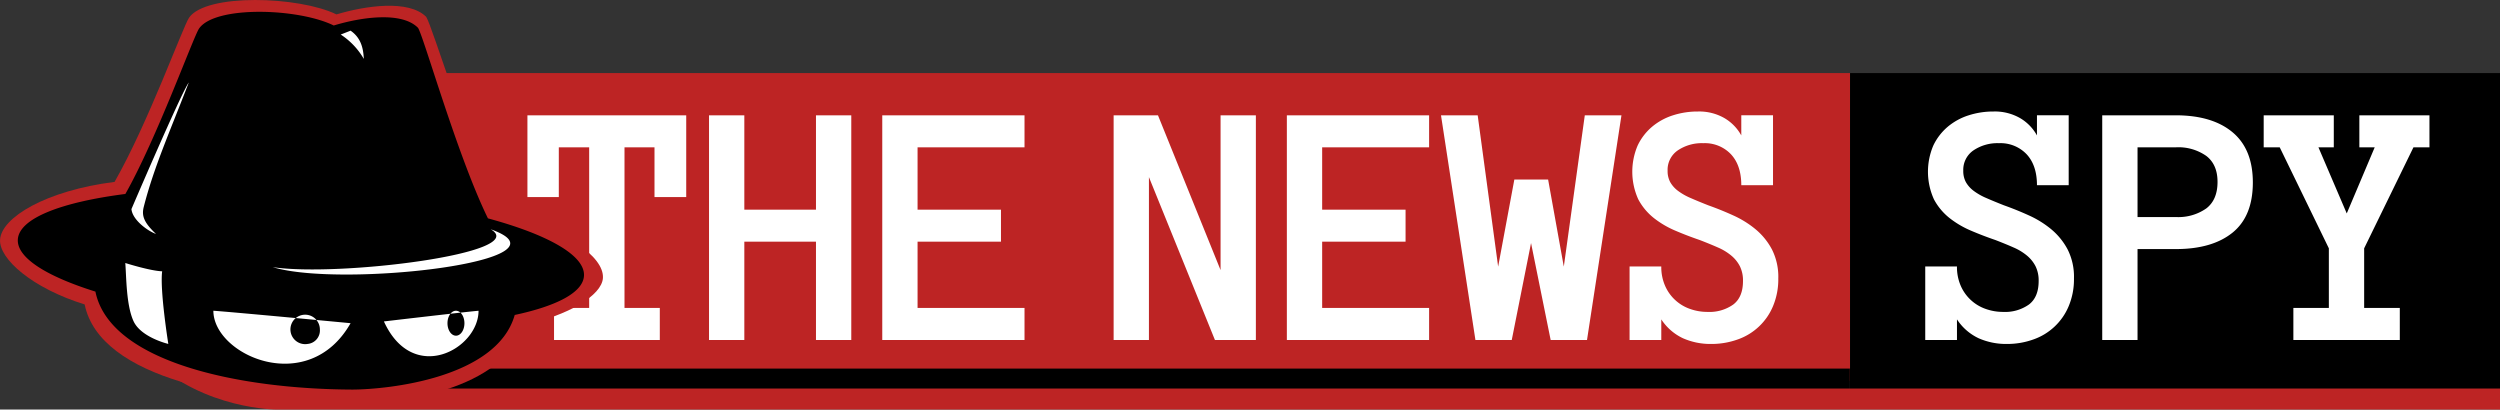 <svg id="logo" xmlns="http://www.w3.org/2000/svg" width="635.031" height="104.031" viewBox="0 0 635.031 104.031">
  <rect x="0" y="0" width="635.031" height="104.031" fill="#333333" stroke="none"/>
<defs>
    <style>
      .cls-1 {
        fill: #bd2424;
      }

      .cls-1, .cls-2, .cls-3 {
        fill-rule: evenodd;
      }

      .cls-2 {
        fill: #fff;
      }
    </style>
  </defs>
  <path id="Rectangle_1_copy_2" data-name="Rectangle 1 copy 2" class="cls-1" d="M200.852,419.714H163.48c7.417-1.919,25.335-11.007,23-19.111,15.683,1.493,35.024-12.946-7.417-21.324-1.435-3.98-14.354-37.757-14.354-37.757H527.933v78.192H200.852Z" transform="translate(-57.969 -322.969)"/>
  <rect x="469.719" y="93.625" width="165.312" height="5.312"/>
  <rect id="Rectangle_1_copy_3" data-name="Rectangle 1 copy 3" x="87.187" y="93.625" width="382.532" height="5.312"/>
  <rect id="Rectangle_1_copy" data-name="Rectangle 1 copy" x="469.937" y="18.562" width="165.094" height="78.157"/>
  <path class="cls-1" d="M96.412,414.205c8.478,5.687,13.891,7.463,30.73,7.463H693V427H128.2S109.835,427,96.412,414.205Z" transform="translate(-57.969 -322.969)"/>
  <path id="SPY" class="cls-2" d="M671.016,360.391l-12.522,25.654v15.148h9.055v8.134H640.513v-8.134h9.012V386.045l-12.478-25.654h-4.073v-8.134h17.808v8.134h-3.9l7.193,16.793,7.1-16.793h-3.9v-8.134h17.807v8.134h-4.072Zm-60.338,25.846H600.93v23.09h-8.969v-57.07h18.631q9.315,0,14.471,4.308t5.156,12.748q0,8.571-5.156,12.747T610.678,386.237Zm7.734-23.648a12.328,12.328,0,0,0-7.734-2.2H600.93V378.1h9.748a12.328,12.328,0,0,0,7.734-2.2q2.838-2.2,2.838-6.724Q621.25,364.786,618.412,362.589Zm-59.124,8.844a15.408,15.408,0,0,0,3.228,1.837q1.95,0.854,4.506,1.859,3.205,1.137,6.369,2.58a25,25,0,0,1,5.676,3.542,17.049,17.049,0,0,1,4.116,5.1,15.367,15.367,0,0,1,1.6,7.325,17.684,17.684,0,0,1-1.321,7.019,15.08,15.08,0,0,1-9.013,8.506,19.538,19.538,0,0,1-6.694,1.137,17.256,17.256,0,0,1-7.192-1.451,13.387,13.387,0,0,1-5.5-4.793v5.238h-8.059V390.653h8.059a11.831,11.831,0,0,0,.974,4.942,10.749,10.749,0,0,0,6.3,5.838,13.159,13.159,0,0,0,4.506.765,10.452,10.452,0,0,0,6.5-1.878q2.469-1.878,2.469-5.986a8.192,8.192,0,0,0-.758-3.67,8.623,8.623,0,0,0-2.166-2.732,13.93,13.93,0,0,0-3.445-2.1q-2.037-.9-4.636-1.9-3.077-1.05-6.152-2.36a23.817,23.817,0,0,1-5.5-3.233,15.1,15.1,0,0,1-3.943-4.741,16.96,16.96,0,0,1-.151-13.676,14.245,14.245,0,0,1,3.639-4.74,15.594,15.594,0,0,1,5.286-2.907,20.475,20.475,0,0,1,6.391-.983,12.862,12.862,0,0,1,6.694,1.662,11.558,11.558,0,0,1,4.311,4.417v-5.117h8.059v17.755h-8.059q0-5.028-2.621-7.85a9.151,9.151,0,0,0-7.041-2.82,10.886,10.886,0,0,0-6.477,1.836,5.973,5.973,0,0,0-2.578,5.161,5.878,5.878,0,0,0,.671,2.908A7.226,7.226,0,0,0,559.288,371.433Zm-75.106,0a15.382,15.382,0,0,0,3.228,1.837q1.948,0.854,4.506,1.859,3.205,1.137,6.369,2.58a24.969,24.969,0,0,1,5.675,3.542,17.052,17.052,0,0,1,4.117,5.1,15.367,15.367,0,0,1,1.6,7.325,17.667,17.667,0,0,1-1.322,7.019,15.075,15.075,0,0,1-9.012,8.506,19.542,19.542,0,0,1-6.694,1.137,17.253,17.253,0,0,1-7.192-1.451,13.4,13.4,0,0,1-5.5-4.793v5.238H471.9V390.653h8.059a11.816,11.816,0,0,0,.975,4.942,10.751,10.751,0,0,0,6.3,5.838,13.163,13.163,0,0,0,4.506.765,10.449,10.449,0,0,0,6.5-1.878q2.471-1.878,2.47-5.986a8.192,8.192,0,0,0-.758-3.67,8.613,8.613,0,0,0-2.167-2.732,13.942,13.942,0,0,0-3.444-2.1q-2.037-.9-4.636-1.9-3.077-1.05-6.153-2.36a23.81,23.81,0,0,1-5.5-3.233,15.1,15.1,0,0,1-3.943-4.741,16.965,16.965,0,0,1-.152-13.676,14.235,14.235,0,0,1,3.64-4.74,15.585,15.585,0,0,1,5.286-2.907,20.475,20.475,0,0,1,6.391-.983,12.864,12.864,0,0,1,6.694,1.662,11.565,11.565,0,0,1,4.311,4.417v-5.117h8.058v17.755h-8.058q0-5.028-2.622-7.85a9.149,9.149,0,0,0-7.04-2.82,10.891,10.891,0,0,0-6.478,1.836,5.973,5.973,0,0,0-2.578,5.161,5.878,5.878,0,0,0,.672,2.908A7.2,7.2,0,0,0,484.182,371.433Zm-32.327,37.894-4.982-24.621-4.9,24.621h-9.229L424,352.257h9.315l5.2,38.44,4.116-22.128h8.578l3.986,22.128,5.33-38.44h9.315l-8.752,57.07h-9.229Zm-67.009-57.07H420.98v8.134H393.814v15.831H415v8.134H393.814v16.837H420.98v8.134H384.846v-57.07Zm-35.035,15.7v41.37h-8.968v-57.07h11.265l15.9,39.315V352.257h8.968v57.07h-10.4Zm-67.737-15.7h36.135v8.134H291.042v15.831h21.187v8.134H291.042v16.837h27.167v8.134H282.074v-57.07Zm-16.837,32.1h-18.2v24.971h-8.968v-57.07h8.968v23.965h18.2V352.257h8.968v57.07h-8.968V384.356Zm-41.014-23.965H216.6v40.8h8.968v8.134H198.7v-8.134h8.925v-40.8h-7.712V373.03h-7.972V352.257h40.337V373.03h-8.059V360.391Z" transform="translate(-57.969 -322.969)"/>
  <path id="Ellipse_1_copy_2" data-name="Ellipse 1 copy 2" class="cls-1" d="M211.121,393.594c-0.281,4.415-8.809,9.534-20.236,11.949-4.823,16.853-32.641,19.906-42.342,19.954-30.715-.1-65.181-6.318-69.074-25.2-13.269-4.1-21.8-11.575-21.485-16.466,0.358-5.626,11.669-12.454,29.085-14.657,8.511-14.888,17.371-39.445,18.927-41.717,4.322-6.216,27.885-5.473,37.439-.828,7.431-2.236,18.392-3.8,22.8.63,1.594,2.5,10.621,32.688,18.907,49.434C201.36,381.04,211.469,388.116,211.121,393.594Z" transform="translate(-57.969 -322.969)"/>
  <path id="Ellipse_1_copy_6" data-name="Ellipse 1 copy 6" class="cls-2" d="M203.427,392.206c-0.252,4.008-6.573,7.286-16.851,9.477-4.339,15.3-30.712,18.068-39.438,18.112-27.629-.091-59.082-6.642-62.583-23.783-11.936-3.724-19.155-8.229-18.875-12.668,0.322-5.107,10.5-9.029,26.162-11.027,7.656-13.514,16.525-38.079,17.925-40.141,3.888-5.642,24.183-4.968,32.777-.752,6.684-2.03,16.544-3.453,20.507.572,1.433,2.269,9.553,31.038,17.007,46.238C194.647,382.18,203.741,387.235,203.427,392.206Z" transform="translate(-57.969 -322.969)"/>
  <path id="Ellipse_1_copy_3" data-name="Ellipse 1 copy 3" class="cls-3" d="M206.308,393.055c-0.264,4.194-6.862,7.625-17.593,9.919-4.53,16.007-32.062,18.908-41.173,18.953-28.844-.1-61.681-6.951-65.336-24.888-12.461-3.9-20-8.613-19.706-13.259,0.336-5.343,10.958-9.447,27.313-11.54,7.993-14.141,17.252-39.85,18.713-42.007,4.059-5.9,25.247-5.2,34.219-.787,6.979-2.125,17.272-3.614,21.409.6,1.5,2.374,9.974,32.481,17.755,48.388C197.141,382.563,206.635,387.853,206.308,393.055Zm-79.06-2.229c16.652,2.526,65.839-3.577,55.338-9.632C205.166,389.2,144.764,396.181,127.248,390.826Zm17.266-59.083,2.508-.983c2.561,1.781,3.235,4.3,3.358,7.17A18.3,18.3,0,0,0,144.514,331.743ZM112.168,401.9c5.022,0.343,34.854,3.162,34.854,3.162C136.307,423.915,112.168,413.213,112.168,401.9ZM97.6,382.4c-2.117-.752-5.982-3.557-6.242-6.323,0,0,12.784-29.864,14.566-32.146-4.99,12.922-8.926,21.7-11.445,31.619C93.906,377.816,94.554,379.52,97.6,382.4Zm3.122,27.93s-6.948-1.632-8.844-5.8c-1.865-4.1-1.8-11.227-2.081-14.755,0,0,6.294,2,9.364,2.108C98.538,396.659,100.723,410.334,100.723,410.334Zm54.766-5.712s20.573-2.42,24.037-2.714C179.526,411.618,162.878,420.806,155.489,404.622Zm18.3,3.62c-1.189,0-2.153-1.419-2.153-3.167s0.964-3.167,2.153-3.167,2.152,1.417,2.152,3.167S174.975,408.242,173.786,408.242ZM136.1,410.334a3.74,3.74,0,1,1,3.122-3.689A3.441,3.441,0,0,1,136.1,410.334Z" transform="translate(-57.969 -322.969)"/>
</svg>
